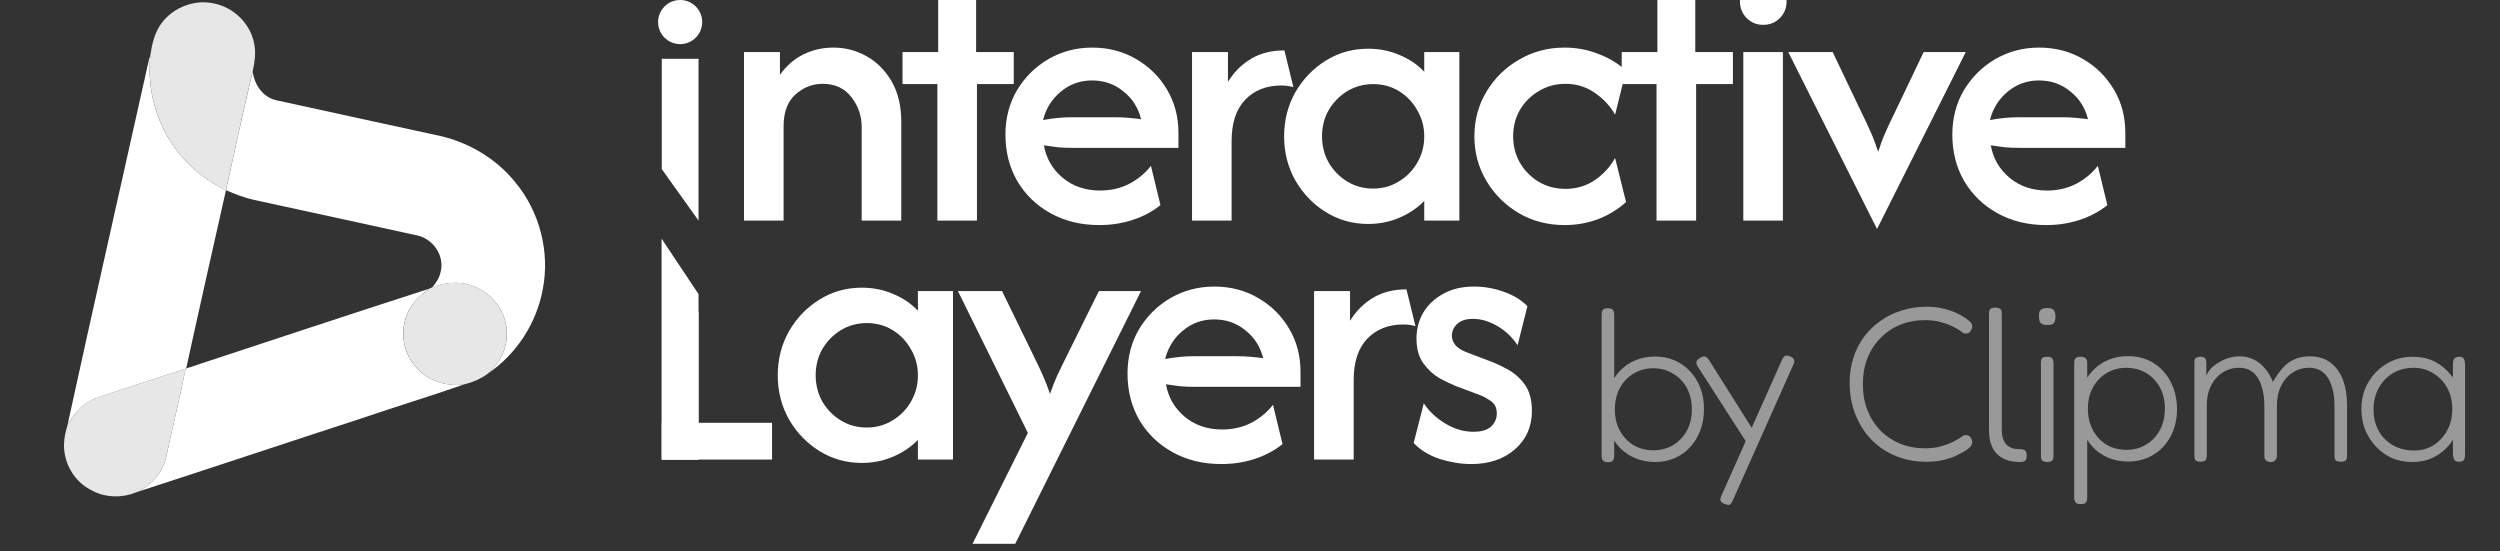<svg width="136" height="30" viewBox="0 0 136 30" fill="none" xmlns="http://www.w3.org/2000/svg">
<rect x="0" y="0" width="136" height="30" fill="#333333" stroke="none"/>
<g clip-path="url(#clip0_200_139)">
<path d="M5.207 26.226L5.194 26.218L5.181 26.212C4.45 25.848 3.965 25.021 3.982 24.202L3.982 24.202L3.982 24.19C3.982 23.905 4.053 23.614 4.15 23.274C4.418 22.875 4.659 22.554 4.978 22.346L4.985 22.341L4.993 22.336C5.256 22.152 5.547 22.06 5.915 21.945C6.036 21.907 6.165 21.866 6.304 21.819C7.346 21.473 8.39 21.132 9.436 20.792C9.302 21.421 9.159 22.042 9.016 22.667C8.862 23.342 8.706 24.022 8.558 24.721L8.558 24.721L8.558 24.724C8.418 25.406 7.908 26.003 7.242 26.314C6.583 26.589 5.805 26.569 5.207 26.226Z" fill="#E7E7E7" stroke="#E7E7E7"/>
<path d="M19.683 22.753C15.601 24.081 11.53 25.444 7.446 26.767C8.243 26.398 8.874 25.678 9.05 24.821C9.386 23.229 9.785 21.65 10.099 20.054L10.129 20.044C14.534 18.591 18.938 17.13 23.352 15.705C22.858 16.075 22.37 16.5 22.153 17.091C21.752 18.012 21.918 19.142 22.575 19.911C23.199 20.688 24.258 21.05 25.242 20.909C23.403 21.562 21.529 22.119 19.683 22.753Z" fill="white"/>
<path d="M3.685 23.067C5.063 16.738 6.506 10.422 7.912 4.097C8.002 3.732 8.058 3.357 8.177 2.999C7.97 4.966 8.571 7.011 9.89 8.516C10.532 9.312 11.394 9.883 12.288 10.367C11.565 13.592 10.832 16.815 10.129 20.044L10.099 20.055C8.779 20.483 7.459 20.912 6.141 21.349C5.651 21.516 5.129 21.632 4.7 21.933C4.266 22.215 3.966 22.645 3.685 23.067Z" fill="white"/>
<path d="M22.972 19.602L22.968 19.597L22.963 19.591C22.429 18.966 22.292 18.035 22.618 17.286L22.624 17.273L22.629 17.259C22.786 16.829 23.147 16.487 23.614 16.133L23.642 16.121L23.707 16.091C24.297 15.872 24.911 15.806 25.445 15.984L25.445 15.984L25.453 15.987C26.34 16.264 27.021 17.104 27.061 18.002L27.061 18.013L27.062 18.024C27.126 18.732 26.786 19.463 26.213 19.942C25.912 20.168 25.546 20.324 25.15 20.422C24.333 20.531 23.47 20.222 22.972 19.602Z" fill="#E7E7E7" stroke="#E7E7E7"/>
<path d="M11.943 9.595C11.304 9.204 10.73 8.76 10.284 8.206L10.277 8.198L10.271 8.191C9.05 6.797 8.485 4.895 8.676 3.059C8.766 2.447 8.907 1.911 9.227 1.512L9.227 1.512L9.231 1.507C9.749 0.845 10.665 0.498 11.49 0.669L11.49 0.669L11.504 0.671C12.413 0.834 13.191 1.596 13.339 2.486L13.341 2.494L13.342 2.502C13.42 2.885 13.362 3.301 13.257 3.773C12.878 5.344 12.53 6.925 12.184 8.5C12.104 8.865 12.024 9.23 11.943 9.595Z" fill="#E7E7E7" stroke="#E7E7E7"/>
<path d="M13.842 10.879C13.305 10.764 12.793 10.566 12.294 10.345C12.774 8.19 13.232 6.029 13.75 3.882C13.827 4.59 14.289 5.29 15.029 5.453C17.979 6.096 20.928 6.748 23.882 7.382C25.497 7.739 26.991 8.628 28.025 9.907C29.361 11.512 29.926 13.709 29.526 15.743C29.19 17.58 28.096 19.275 26.528 20.328C27.216 19.758 27.644 18.871 27.564 17.978C27.514 16.861 26.682 15.85 25.607 15.513C24.922 15.285 24.177 15.383 23.514 15.633C23.739 15.369 23.931 15.068 23.984 14.721C24.169 13.874 23.539 12.982 22.687 12.806C19.74 12.158 16.789 11.522 13.842 10.879Z" fill="white"/>
<path d="M40.474 12V2.833H42.429V4.071C42.765 3.592 43.183 3.225 43.682 2.971C44.191 2.716 44.741 2.589 45.332 2.589C45.984 2.589 46.59 2.747 47.15 3.062C47.71 3.378 48.163 3.837 48.51 4.438C48.856 5.038 49.029 5.767 49.029 6.622V12H46.875V6.912C46.875 6.301 46.687 5.756 46.31 5.278C45.943 4.799 45.424 4.56 44.751 4.56C44.201 4.56 43.708 4.753 43.27 5.14C42.842 5.527 42.628 6.103 42.628 6.867V12H40.474ZM50.992 12V4.575H49.097V2.833H51.038V-0.222H53.1V2.833H55.148V4.575H53.146V12H50.992ZM59.799 12.244C58.811 12.244 57.93 12.031 57.156 11.603C56.382 11.175 55.776 10.589 55.338 9.846C54.91 9.102 54.696 8.262 54.696 7.325C54.696 6.429 54.905 5.624 55.323 4.911C55.751 4.198 56.321 3.633 57.034 3.215C57.757 2.798 58.551 2.589 59.417 2.589C60.293 2.589 61.082 2.793 61.785 3.2C62.498 3.607 63.063 4.162 63.481 4.865C63.899 5.558 64.107 6.347 64.107 7.233V8.043H58.317C58.062 8.043 57.808 8.033 57.553 8.012C57.299 7.982 57.044 7.946 56.789 7.906C56.912 8.608 57.248 9.194 57.798 9.662C58.358 10.131 59.04 10.365 59.845 10.365C60.425 10.365 60.955 10.243 61.434 9.999C61.913 9.744 62.305 9.418 62.61 9.021L63.13 11.16C62.681 11.516 62.172 11.786 61.602 11.969C61.032 12.153 60.431 12.244 59.799 12.244ZM56.743 6.531C57.273 6.429 57.798 6.378 58.317 6.378H60.639C60.894 6.378 61.139 6.388 61.373 6.408C61.617 6.429 61.851 6.454 62.075 6.485C61.923 5.863 61.602 5.359 61.113 4.972C60.634 4.575 60.064 4.376 59.402 4.376C58.76 4.376 58.195 4.58 57.706 4.987C57.217 5.395 56.896 5.909 56.743 6.531ZM64.846 12V2.833H66.801V4.453C67.127 3.923 67.545 3.506 68.054 3.2C68.563 2.894 69.169 2.742 69.872 2.742L70.361 4.743C70.167 4.682 69.948 4.651 69.704 4.651C68.889 4.651 68.232 4.911 67.733 5.431C67.244 5.95 67 6.694 67 7.661V12H64.846ZM74.424 12.183C73.589 12.183 72.825 11.969 72.132 11.542C71.439 11.114 70.884 10.538 70.467 9.815C70.059 9.092 69.856 8.293 69.856 7.417C69.856 6.541 70.059 5.741 70.467 5.018C70.884 4.295 71.439 3.719 72.132 3.292C72.825 2.864 73.589 2.65 74.424 2.65C75.035 2.65 75.6 2.762 76.12 2.986C76.649 3.2 77.103 3.506 77.479 3.903V2.833H79.389V12H77.479V10.931C77.103 11.318 76.649 11.623 76.12 11.847C75.6 12.071 75.035 12.183 74.424 12.183ZM74.699 10.258C75.208 10.258 75.671 10.131 76.089 9.876C76.517 9.622 76.853 9.281 77.097 8.853C77.352 8.425 77.479 7.946 77.479 7.417C77.479 6.897 77.352 6.424 77.097 5.996C76.853 5.558 76.522 5.212 76.104 4.957C75.687 4.702 75.218 4.575 74.699 4.575C74.189 4.575 73.721 4.702 73.293 4.957C72.876 5.212 72.54 5.553 72.285 5.981C72.04 6.408 71.918 6.887 71.918 7.417C71.918 7.936 72.04 8.415 72.285 8.853C72.54 9.281 72.876 9.622 73.293 9.876C73.711 10.131 74.179 10.258 74.699 10.258ZM85.111 12.244C84.205 12.244 83.38 12.031 82.636 11.603C81.892 11.165 81.302 10.579 80.864 9.846C80.426 9.113 80.207 8.303 80.207 7.417C80.207 6.52 80.426 5.711 80.864 4.987C81.302 4.254 81.892 3.674 82.636 3.246C83.38 2.808 84.205 2.589 85.111 2.589C85.753 2.589 86.359 2.701 86.929 2.925C87.51 3.139 88.019 3.444 88.457 3.842L87.861 6.24C87.606 5.782 87.245 5.39 86.776 5.064C86.308 4.728 85.768 4.56 85.157 4.56C84.627 4.56 84.143 4.692 83.706 4.957C83.278 5.212 82.936 5.553 82.682 5.981C82.437 6.408 82.315 6.887 82.315 7.417C82.315 7.936 82.437 8.415 82.682 8.853C82.936 9.281 83.278 9.627 83.706 9.892C84.143 10.146 84.627 10.274 85.157 10.274C85.768 10.274 86.308 10.111 86.776 9.785C87.245 9.459 87.606 9.062 87.861 8.593L88.457 10.992C88.019 11.389 87.51 11.7 86.929 11.924C86.359 12.137 85.753 12.244 85.111 12.244ZM90.115 12V4.575H88.221V2.833H90.161V-0.222H92.223V2.833H94.27V4.575H92.269V12H90.115ZM94.836 12V2.833H96.99V12H94.836ZM95.921 1.351C95.564 1.351 95.264 1.229 95.019 0.985C94.775 0.73 94.653 0.43 94.653 0.083C94.653 -0.283 94.775 -0.584 95.019 -0.818C95.274 -1.062 95.574 -1.185 95.921 -1.185C96.287 -1.185 96.588 -1.062 96.822 -0.818C97.066 -0.574 97.189 -0.273 97.189 0.083C97.189 0.44 97.066 0.74 96.822 0.985C96.578 1.229 96.277 1.351 95.921 1.351ZM102.11 12.458L97.283 2.833H99.697L101.347 6.286C101.499 6.592 101.642 6.897 101.774 7.203C101.907 7.498 102.039 7.85 102.172 8.257C102.304 7.85 102.436 7.498 102.569 7.203C102.701 6.897 102.844 6.592 102.997 6.286L104.647 2.833H106.938L102.11 12.458ZM111.31 12.244C110.322 12.244 109.441 12.031 108.667 11.603C107.893 11.175 107.287 10.589 106.849 9.846C106.421 9.102 106.207 8.262 106.207 7.325C106.207 6.429 106.416 5.624 106.834 4.911C107.261 4.198 107.832 3.633 108.545 3.215C109.268 2.798 110.062 2.589 110.928 2.589C111.804 2.589 112.593 2.793 113.296 3.2C114.009 3.607 114.574 4.162 114.992 4.865C115.41 5.558 115.618 6.347 115.618 7.233V8.043H109.828C109.573 8.043 109.319 8.033 109.064 8.012C108.81 7.982 108.555 7.946 108.3 7.906C108.423 8.608 108.759 9.194 109.309 9.662C109.869 10.131 110.551 10.365 111.356 10.365C111.936 10.365 112.466 10.243 112.945 9.999C113.423 9.744 113.816 9.418 114.121 9.021L114.641 11.16C114.192 11.516 113.683 11.786 113.113 11.969C112.542 12.153 111.942 12.244 111.31 12.244ZM108.254 6.531C108.784 6.429 109.309 6.378 109.828 6.378H112.15C112.405 6.378 112.649 6.388 112.884 6.408C113.128 6.429 113.362 6.454 113.586 6.485C113.434 5.863 113.113 5.359 112.624 4.972C112.145 4.575 111.575 4.376 110.913 4.376C110.271 4.376 109.706 4.58 109.217 4.987C108.728 5.395 108.407 5.909 108.254 6.531ZM46.878 25.183C46.043 25.183 45.279 24.969 44.587 24.542C43.894 24.114 43.339 23.538 42.921 22.815C42.514 22.092 42.31 21.293 42.31 20.417C42.31 19.541 42.514 18.741 42.921 18.018C43.339 17.295 43.894 16.719 44.587 16.292C45.279 15.864 46.043 15.65 46.878 15.65C47.489 15.65 48.055 15.762 48.574 15.986C49.104 16.2 49.557 16.506 49.934 16.903V15.833H51.843V25H49.934V23.931C49.557 24.318 49.104 24.623 48.574 24.847C48.055 25.071 47.489 25.183 46.878 25.183ZM47.153 23.258C47.663 23.258 48.126 23.131 48.544 22.876C48.971 22.622 49.307 22.281 49.552 21.853C49.806 21.425 49.934 20.946 49.934 20.417C49.934 19.897 49.806 19.424 49.552 18.996C49.307 18.558 48.976 18.212 48.559 17.957C48.141 17.702 47.673 17.575 47.153 17.575C46.644 17.575 46.175 17.702 45.748 17.957C45.33 18.212 44.994 18.553 44.739 18.981C44.495 19.408 44.373 19.887 44.373 20.417C44.373 20.936 44.495 21.415 44.739 21.853C44.994 22.281 45.33 22.622 45.748 22.876C46.165 23.131 46.634 23.258 47.153 23.258ZM52.906 29.583L55.916 23.549L52.111 15.833H54.51L56.297 19.5C56.46 19.826 56.608 20.142 56.74 20.447C56.873 20.743 57 21.069 57.122 21.425C57.245 21.069 57.372 20.743 57.504 20.447C57.647 20.142 57.8 19.826 57.963 19.5L59.781 15.833H62.072L55.228 29.583H52.906ZM66.439 25.244C65.451 25.244 64.57 25.031 63.796 24.603C63.022 24.175 62.416 23.589 61.978 22.846C61.551 22.102 61.337 21.262 61.337 20.325C61.337 19.429 61.545 18.624 61.963 17.911C62.391 17.198 62.961 16.633 63.674 16.215C64.397 15.798 65.192 15.589 66.058 15.589C66.933 15.589 67.723 15.793 68.426 16.2C69.139 16.607 69.704 17.163 70.121 17.865C70.539 18.558 70.748 19.347 70.748 20.233V21.043H64.958C64.703 21.043 64.448 21.033 64.194 21.012C63.939 20.982 63.684 20.946 63.43 20.906C63.552 21.608 63.888 22.194 64.438 22.663C64.998 23.131 65.681 23.365 66.485 23.365C67.066 23.365 67.596 23.243 68.074 22.999C68.553 22.744 68.945 22.418 69.251 22.021L69.77 24.16C69.322 24.516 68.813 24.786 68.242 24.969C67.672 25.153 67.071 25.244 66.439 25.244ZM63.384 19.531C63.914 19.429 64.438 19.378 64.958 19.378H67.28C67.534 19.378 67.779 19.388 68.013 19.408C68.258 19.429 68.492 19.454 68.716 19.485C68.563 18.863 68.242 18.359 67.753 17.972C67.275 17.575 66.704 17.376 66.042 17.376C65.401 17.376 64.835 17.58 64.346 17.988C63.858 18.395 63.537 18.909 63.384 19.531ZM71.486 25V15.833H73.442V17.453C73.767 16.923 74.185 16.506 74.694 16.2C75.204 15.894 75.809 15.742 76.512 15.742L77.001 17.743C76.808 17.682 76.589 17.651 76.344 17.651C75.529 17.651 74.873 17.911 74.373 18.431C73.885 18.95 73.64 19.694 73.64 20.661V25H71.486ZM80.036 25.244C79.486 25.244 78.915 25.153 78.325 24.969C77.744 24.776 77.27 24.486 76.904 24.099L77.454 21.944C77.749 22.382 78.141 22.749 78.63 23.044C79.119 23.34 79.628 23.488 80.158 23.488C80.596 23.488 80.917 23.391 81.121 23.197C81.324 23.004 81.426 22.769 81.426 22.494C81.426 22.189 81.319 21.965 81.105 21.822C80.891 21.669 80.688 21.557 80.494 21.486L79.226 21.012C78.971 20.911 78.671 20.768 78.325 20.585C77.989 20.391 77.693 20.121 77.439 19.775C77.184 19.429 77.057 18.976 77.057 18.415C77.057 17.906 77.179 17.438 77.423 17.01C77.678 16.582 78.04 16.241 78.508 15.986C78.977 15.721 79.537 15.589 80.189 15.589C80.749 15.589 81.294 15.686 81.823 15.879C82.363 16.073 82.786 16.332 83.091 16.658L82.557 18.782C82.261 18.334 81.889 17.982 81.441 17.728C81.003 17.473 80.565 17.346 80.127 17.346C79.751 17.346 79.465 17.438 79.272 17.621C79.078 17.804 78.982 18.018 78.982 18.262C78.982 18.446 79.048 18.619 79.18 18.782C79.313 18.935 79.526 19.067 79.822 19.179L81.029 19.637C81.314 19.739 81.635 19.887 81.991 20.081C82.358 20.274 82.674 20.549 82.939 20.906C83.203 21.262 83.336 21.746 83.336 22.357C83.336 23.212 83.025 23.91 82.404 24.45C81.793 24.98 81.003 25.244 80.036 25.244Z" fill="white"/>
<path d="M90.045 25.132C89.653 25.132 89.293 25.064 88.965 24.928C88.637 24.792 88.353 24.6 88.113 24.352C87.873 24.096 87.685 23.796 87.549 23.452C87.421 23.1 87.357 22.708 87.357 22.276C87.357 21.844 87.421 21.452 87.549 21.1C87.685 20.748 87.873 20.444 88.113 20.188C88.353 19.932 88.637 19.736 88.965 19.6C89.293 19.464 89.653 19.396 90.045 19.396C90.421 19.396 90.769 19.464 91.089 19.6C91.409 19.736 91.689 19.932 91.929 20.188C92.169 20.436 92.357 20.736 92.493 21.088C92.629 21.432 92.697 21.816 92.697 22.24C92.697 22.672 92.629 23.068 92.493 23.428C92.357 23.78 92.169 24.084 91.929 24.34C91.689 24.596 91.409 24.792 91.089 24.928C90.769 25.064 90.421 25.132 90.045 25.132ZM89.937 24.496C90.337 24.496 90.693 24.404 91.005 24.22C91.325 24.028 91.577 23.768 91.761 23.44C91.945 23.104 92.037 22.716 92.037 22.276C92.037 21.828 91.945 21.436 91.761 21.1C91.577 20.764 91.325 20.504 91.005 20.32C90.693 20.128 90.337 20.032 89.937 20.032C89.545 20.032 89.189 20.128 88.869 20.32C88.557 20.504 88.309 20.764 88.125 21.1C87.941 21.436 87.849 21.828 87.849 22.276C87.849 22.716 87.941 23.104 88.125 23.44C88.309 23.768 88.557 24.028 88.869 24.22C89.189 24.404 89.545 24.496 89.937 24.496ZM87.477 25.144C87.397 25.144 87.329 25.132 87.273 25.108C87.225 25.084 87.189 25.048 87.165 25C87.141 24.944 87.129 24.872 87.129 24.784V17.14C87.129 17.044 87.137 16.972 87.153 16.924C87.177 16.868 87.213 16.828 87.261 16.804C87.317 16.78 87.385 16.768 87.465 16.768C87.553 16.768 87.621 16.78 87.669 16.804C87.717 16.828 87.753 16.868 87.777 16.924C87.801 16.972 87.813 17.04 87.813 17.128V24.772C87.813 24.908 87.789 25.004 87.741 25.06C87.693 25.116 87.605 25.144 87.477 25.144ZM93.81 27.412C93.69 27.364 93.618 27.304 93.594 27.232C93.578 27.168 93.598 27.072 93.654 26.944L96.93 19.6C96.986 19.472 97.046 19.392 97.11 19.36C97.182 19.328 97.278 19.34 97.398 19.396C97.518 19.452 97.586 19.516 97.602 19.588C97.618 19.66 97.598 19.756 97.542 19.876L94.254 27.244C94.198 27.372 94.138 27.444 94.074 27.46C94.018 27.476 93.93 27.46 93.81 27.412ZM95.07 24.16L92.37 19.96C92.298 19.848 92.27 19.756 92.286 19.684C92.302 19.612 92.362 19.544 92.466 19.48C92.578 19.408 92.67 19.38 92.742 19.396C92.822 19.412 92.898 19.476 92.97 19.588L95.43 23.488L95.07 24.16ZM104.76 25.12C104.288 25.12 103.844 25.052 103.428 24.916C103.012 24.78 102.632 24.588 102.288 24.34C101.944 24.084 101.648 23.78 101.4 23.428C101.152 23.068 100.96 22.672 100.824 22.24C100.688 21.8 100.62 21.332 100.62 20.836C100.62 20.348 100.688 19.892 100.824 19.468C100.96 19.044 101.152 18.664 101.4 18.328C101.648 17.992 101.944 17.704 102.288 17.464C102.632 17.216 103.012 17.028 103.428 16.9C103.844 16.764 104.288 16.692 104.76 16.684C105.16 16.684 105.5 16.724 105.78 16.804C106.06 16.876 106.288 16.956 106.464 17.044C106.64 17.132 106.764 17.2 106.836 17.248C106.932 17.304 107.024 17.372 107.112 17.452C107.208 17.524 107.264 17.604 107.28 17.692C107.296 17.772 107.292 17.832 107.268 17.872C107.252 17.912 107.232 17.952 107.208 17.992C107.176 18.048 107.136 18.088 107.088 18.112C107.04 18.136 106.988 18.148 106.932 18.148C106.86 18.148 106.796 18.124 106.74 18.076C106.684 18.028 106.612 17.976 106.524 17.92C106.476 17.888 106.372 17.832 106.212 17.752C106.052 17.672 105.844 17.596 105.588 17.524C105.34 17.452 105.048 17.416 104.712 17.416C104.232 17.416 103.784 17.5 103.368 17.668C102.96 17.836 102.604 18.076 102.3 18.388C101.996 18.692 101.76 19.056 101.592 19.48C101.424 19.904 101.34 20.376 101.34 20.896C101.34 21.416 101.424 21.892 101.592 22.324C101.76 22.748 101.996 23.116 102.3 23.428C102.604 23.732 102.96 23.968 103.368 24.136C103.784 24.304 104.232 24.388 104.712 24.388C105.048 24.388 105.34 24.352 105.588 24.28C105.844 24.208 106.052 24.132 106.212 24.052C106.372 23.964 106.476 23.908 106.524 23.884C106.612 23.836 106.684 23.788 106.74 23.74C106.796 23.692 106.86 23.668 106.932 23.668C106.988 23.668 107.04 23.68 107.088 23.704C107.136 23.72 107.176 23.756 107.208 23.812C107.232 23.844 107.252 23.884 107.268 23.932C107.292 23.98 107.296 24.044 107.28 24.124C107.264 24.212 107.208 24.296 107.112 24.376C107.024 24.448 106.932 24.512 106.836 24.568C106.764 24.608 106.636 24.676 106.452 24.772C106.276 24.86 106.048 24.94 105.768 25.012C105.488 25.084 105.152 25.12 104.76 25.12ZM109.893 25.132C109.669 25.132 109.465 25.108 109.281 25.06C109.105 25.012 108.949 24.94 108.813 24.844C108.677 24.748 108.561 24.628 108.465 24.484C108.377 24.34 108.309 24.172 108.261 23.98C108.221 23.788 108.201 23.576 108.201 23.344V17.104C108.201 17.008 108.209 16.936 108.225 16.888C108.249 16.832 108.285 16.792 108.333 16.768C108.389 16.744 108.457 16.732 108.537 16.732C108.625 16.732 108.693 16.744 108.741 16.768C108.797 16.784 108.837 16.816 108.861 16.864C108.885 16.912 108.897 16.98 108.897 17.068V23.368C108.897 23.544 108.917 23.7 108.957 23.836C108.997 23.964 109.057 24.076 109.137 24.172C109.225 24.26 109.329 24.328 109.449 24.376C109.577 24.416 109.721 24.436 109.881 24.436C109.977 24.436 110.049 24.448 110.097 24.472C110.153 24.488 110.193 24.524 110.217 24.58C110.241 24.628 110.253 24.696 110.253 24.784C110.253 24.872 110.241 24.944 110.217 25C110.193 25.048 110.153 25.08 110.097 25.096C110.049 25.12 109.981 25.132 109.893 25.132ZM111.363 25.132C111.283 25.132 111.215 25.12 111.159 25.096C111.111 25.072 111.075 25.036 111.051 24.988C111.035 24.932 111.027 24.86 111.027 24.772V19.756C111.027 19.668 111.035 19.6 111.051 19.552C111.075 19.496 111.111 19.46 111.159 19.444C111.215 19.42 111.287 19.408 111.375 19.408C111.463 19.408 111.531 19.42 111.579 19.444C111.627 19.468 111.659 19.508 111.675 19.564C111.699 19.612 111.711 19.684 111.711 19.78V24.784C111.711 24.872 111.699 24.944 111.675 25C111.659 25.048 111.623 25.08 111.567 25.096C111.519 25.12 111.451 25.132 111.363 25.132ZM111.363 17.68C111.251 17.68 111.163 17.664 111.099 17.632C111.035 17.6 110.987 17.548 110.955 17.476C110.931 17.404 110.919 17.312 110.919 17.2C110.919 17.088 110.931 17 110.955 16.936C110.987 16.872 111.035 16.828 111.099 16.804C111.171 16.772 111.263 16.756 111.375 16.756C111.487 16.756 111.575 16.772 111.639 16.804C111.703 16.836 111.747 16.888 111.771 16.96C111.803 17.024 111.819 17.116 111.819 17.236C111.819 17.34 111.803 17.428 111.771 17.5C111.747 17.564 111.703 17.612 111.639 17.644C111.575 17.668 111.483 17.68 111.363 17.68ZM115.777 25.108C115.385 25.108 115.025 25.04 114.697 24.904C114.369 24.768 114.085 24.572 113.845 24.316C113.605 24.06 113.417 23.756 113.281 23.404C113.153 23.052 113.089 22.66 113.089 22.228C113.089 21.796 113.153 21.408 113.281 21.064C113.417 20.712 113.605 20.412 113.845 20.164C114.085 19.908 114.369 19.712 114.697 19.576C115.025 19.44 115.385 19.372 115.777 19.372C116.153 19.372 116.501 19.44 116.821 19.576C117.141 19.712 117.421 19.908 117.661 20.164C117.901 20.42 118.089 20.728 118.225 21.088C118.361 21.44 118.429 21.832 118.429 22.264C118.429 22.688 118.361 23.076 118.225 23.428C118.089 23.772 117.901 24.072 117.661 24.328C117.421 24.576 117.141 24.768 116.821 24.904C116.501 25.04 116.153 25.108 115.777 25.108ZM113.197 27.424C113.109 27.424 113.037 27.412 112.981 27.388C112.933 27.364 112.897 27.324 112.873 27.268C112.849 27.22 112.837 27.152 112.837 27.064V19.78C112.837 19.684 112.845 19.612 112.861 19.564C112.885 19.508 112.921 19.468 112.969 19.444C113.025 19.42 113.097 19.408 113.185 19.408C113.321 19.408 113.413 19.436 113.461 19.492C113.517 19.54 113.545 19.632 113.545 19.768V27.052C113.545 27.14 113.533 27.212 113.509 27.268C113.493 27.324 113.457 27.364 113.401 27.388C113.353 27.412 113.285 27.424 113.197 27.424ZM115.669 24.472C116.069 24.472 116.425 24.38 116.737 24.196C117.057 24.004 117.309 23.74 117.493 23.404C117.677 23.06 117.769 22.668 117.769 22.228C117.769 21.78 117.677 21.392 117.493 21.064C117.309 20.728 117.057 20.468 116.737 20.284C116.425 20.1 116.069 20.008 115.669 20.008C115.277 20.008 114.921 20.104 114.601 20.296C114.289 20.48 114.041 20.74 113.857 21.076C113.673 21.404 113.581 21.788 113.581 22.228C113.581 22.668 113.673 23.06 113.857 23.404C114.041 23.74 114.289 24.004 114.601 24.196C114.921 24.38 115.277 24.472 115.669 24.472ZM119.7 25.12C119.62 25.12 119.556 25.108 119.508 25.084C119.46 25.06 119.424 25.024 119.4 24.976C119.384 24.92 119.376 24.848 119.376 24.76V19.72C119.376 19.64 119.384 19.58 119.4 19.54C119.424 19.492 119.46 19.46 119.508 19.444C119.564 19.42 119.632 19.408 119.712 19.408C119.824 19.408 119.904 19.432 119.952 19.48C120 19.528 120.024 19.608 120.024 19.72V20.44C120.096 20.272 120.196 20.124 120.324 19.996C120.46 19.868 120.612 19.76 120.78 19.672C120.948 19.576 121.12 19.504 121.296 19.456C121.48 19.408 121.656 19.384 121.824 19.384C122.112 19.384 122.368 19.44 122.592 19.552C122.824 19.664 123.028 19.824 123.204 20.032C123.38 20.232 123.528 20.48 123.648 20.776C123.832 20.456 124.016 20.196 124.2 19.996C124.392 19.788 124.604 19.636 124.836 19.54C125.076 19.436 125.344 19.384 125.64 19.384C126.096 19.384 126.472 19.496 126.768 19.72C127.072 19.944 127.3 20.256 127.452 20.656C127.604 21.056 127.68 21.528 127.68 22.072V24.772C127.68 24.86 127.668 24.932 127.644 24.988C127.628 25.036 127.596 25.068 127.548 25.084C127.5 25.108 127.432 25.12 127.344 25.12C127.256 25.12 127.184 25.108 127.128 25.084C127.08 25.06 127.044 25.024 127.02 24.976C127.004 24.92 126.996 24.848 126.996 24.76V22.06C126.996 21.652 126.944 21.296 126.84 20.992C126.744 20.68 126.596 20.44 126.396 20.272C126.196 20.096 125.936 20.008 125.616 20.008C125.28 20.008 124.98 20.096 124.716 20.272C124.452 20.44 124.244 20.68 124.092 20.992C123.94 21.296 123.864 21.652 123.864 22.06V24.784C123.864 24.888 123.836 24.968 123.78 25.024C123.732 25.088 123.668 25.124 123.588 25.132C123.516 25.148 123.448 25.14 123.384 25.108C123.336 25.092 123.296 25.068 123.264 25.036C123.232 25.012 123.208 24.976 123.192 24.928C123.184 24.88 123.18 24.824 123.18 24.76V22.06C123.18 21.652 123.128 21.296 123.024 20.992C122.928 20.68 122.78 20.44 122.58 20.272C122.38 20.096 122.12 20.008 121.8 20.008C121.464 20.008 121.164 20.096 120.9 20.272C120.636 20.44 120.428 20.68 120.276 20.992C120.124 21.296 120.048 21.652 120.048 22.06V24.772C120.048 24.86 120.036 24.932 120.012 24.988C119.996 25.036 119.96 25.068 119.904 25.084C119.856 25.108 119.788 25.12 119.7 25.12ZM133.775 25.12C133.663 25.12 133.583 25.092 133.535 25.036C133.487 24.98 133.455 24.876 133.439 24.724V23.92C133.351 24.072 133.211 24.244 133.019 24.436C132.835 24.62 132.591 24.784 132.287 24.928C131.991 25.064 131.631 25.132 131.207 25.132C130.815 25.132 130.451 25.06 130.115 24.916C129.787 24.764 129.499 24.556 129.251 24.292C129.003 24.028 128.807 23.724 128.663 23.38C128.527 23.028 128.459 22.648 128.459 22.24C128.459 21.848 128.527 21.484 128.663 21.148C128.807 20.804 129.003 20.504 129.251 20.248C129.507 19.984 129.799 19.78 130.127 19.636C130.463 19.484 130.823 19.408 131.207 19.408C131.583 19.408 131.903 19.456 132.167 19.552C132.439 19.648 132.675 19.78 132.875 19.948C133.083 20.116 133.271 20.312 133.439 20.536V19.852C133.439 19.692 133.463 19.58 133.511 19.516C133.567 19.444 133.659 19.408 133.787 19.408C133.867 19.408 133.927 19.424 133.967 19.456C134.015 19.48 134.047 19.524 134.063 19.588C134.087 19.652 134.099 19.74 134.099 19.852V24.724C134.099 24.82 134.087 24.9 134.063 24.964C134.047 25.02 134.015 25.06 133.967 25.084C133.919 25.108 133.855 25.12 133.775 25.12ZM131.339 24.508C131.723 24.508 132.071 24.412 132.383 24.22C132.695 24.02 132.943 23.752 133.127 23.416C133.311 23.08 133.403 22.696 133.403 22.264C133.403 21.808 133.307 21.412 133.115 21.076C132.923 20.74 132.667 20.48 132.347 20.296C132.035 20.104 131.691 20.008 131.315 20.008C130.875 20.008 130.491 20.108 130.163 20.308C129.835 20.508 129.579 20.78 129.395 21.124C129.211 21.46 129.119 21.848 129.119 22.288C129.119 22.712 129.211 23.092 129.395 23.428C129.579 23.764 129.839 24.028 130.175 24.22C130.511 24.412 130.899 24.508 131.339 24.508Z" fill="white" fill-opacity="0.5"/>
<path d="M36 13L38 16V25H36V13Z" fill="white"/>
<path d="M36 13L38 17V25H36V13Z" fill="white"/>
<path d="M36 9.2L38 12V3.2H36V9.2Z" fill="white"/>
<rect x="42" y="23" width="2" height="6" transform="rotate(90 42 23)" fill="white"/>
<circle cx="37" cy="1.2" r="1.2" fill="white"/>
</g>
<defs>
<clipPath id="clip0_200_139">
<rect width="136" height="30" fill="white"/>
</clipPath>
</defs>
</svg>
